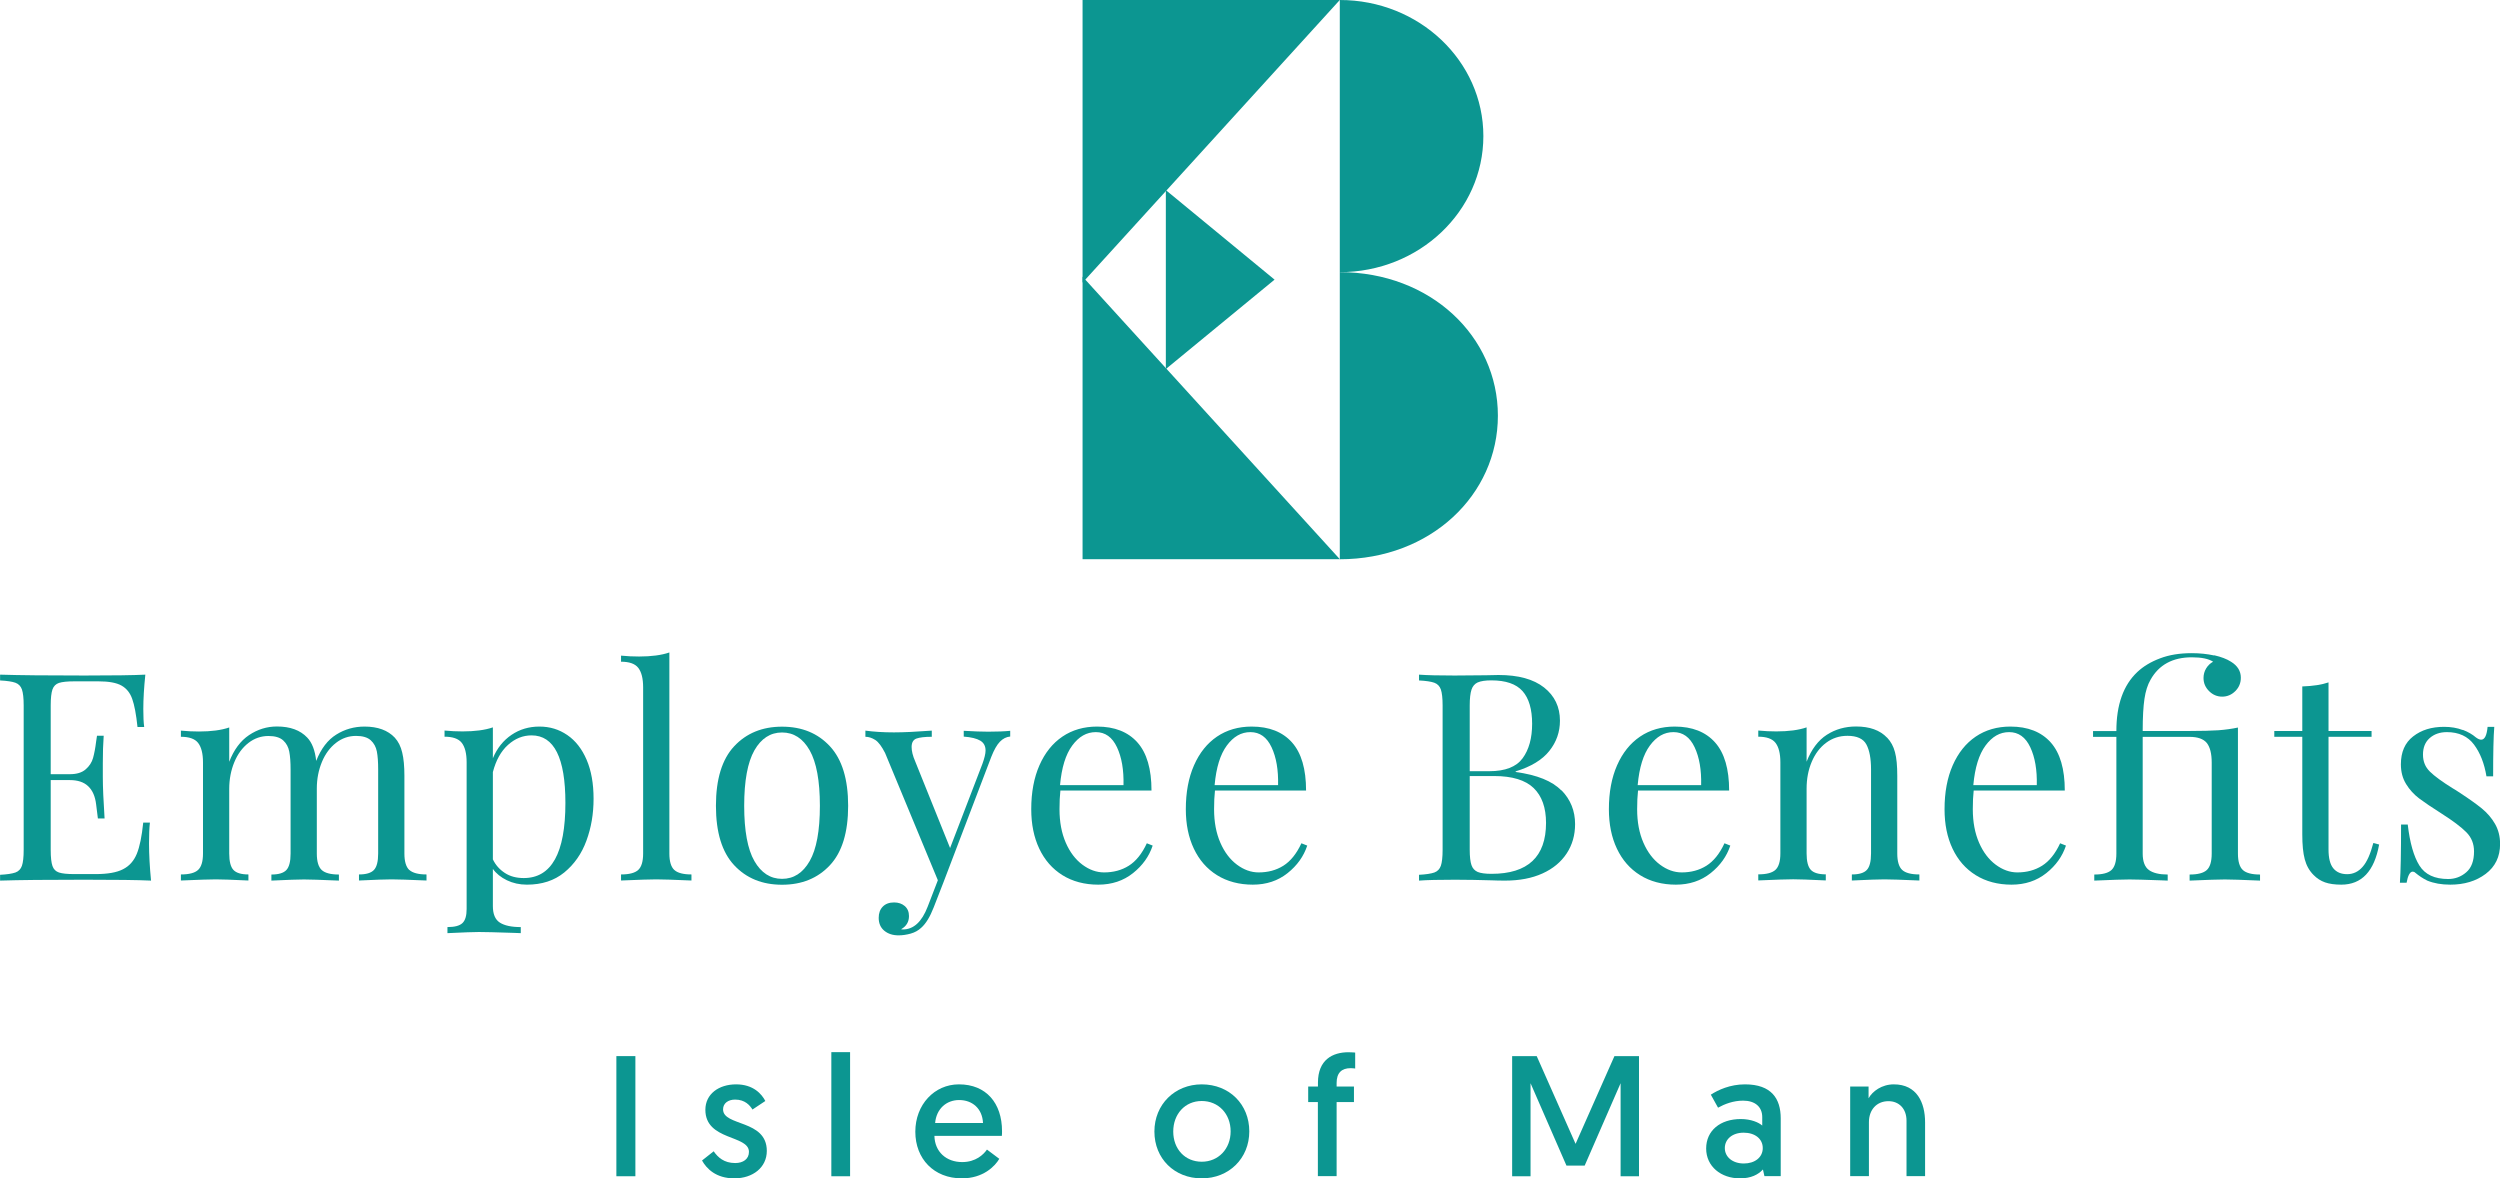 <svg width="297" height="140" viewBox="0 0 297 140" fill="none" xmlns="http://www.w3.org/2000/svg">
<g clip-path="url(#clip0_962_100)">
<path d="M159.167 66.429H128.609V32.864L159.167 66.429Z" fill="#0C9691"/>
<path d="M159.167 0H128.609V33.575L159.167 0Z" fill="#0C9691"/>
<path d="M138.502 43.843L151.418 33.22L138.502 22.586V43.843Z" fill="#0C9691"/>
<path d="M159.167 0C168.589 0 176.224 7.236 176.224 16.166C176.224 25.095 168.589 32.331 159.167 32.331V0Z" fill="#0C9691"/>
<path d="M159.167 32.331C169.938 32.331 177.949 39.964 177.949 49.385C177.949 58.806 169.938 66.44 159.167 66.44V32.331Z" fill="#0C9691"/>
<path d="M73.225 125.466H75.484V139.738H73.225V125.466Z" fill="#0C9691"/>
<path d="M84.791 136.78C85.283 137.491 86.015 138.17 87.343 138.17C88.284 138.17 88.975 137.7 88.975 136.842C88.975 134.803 83.798 135.535 83.798 131.844C83.798 129.972 85.388 128.822 87.448 128.822C89.508 128.822 90.501 129.983 90.92 130.799L89.393 131.813C89.09 131.321 88.514 130.631 87.333 130.631C86.517 130.631 85.9 131.06 85.9 131.792C85.9 133.831 91.097 132.973 91.097 136.727C91.097 138.704 89.424 139.99 87.239 139.99C85.053 139.99 83.934 138.829 83.401 137.867L84.791 136.769V136.78Z" fill="#0C9691"/>
<path d="M98.763 124.995H100.99V139.739H98.763V124.995Z" fill="#0C9691"/>
<path d="M113.927 128.822C117.148 128.822 119.041 131.039 119.041 134.385C119.041 134.573 119.041 134.751 119.02 134.939H111.009C111.051 136.832 112.41 138.055 114.314 138.055C115.924 138.055 116.844 137.156 117.252 136.57L118.716 137.668C118.204 138.547 116.803 139.99 114.272 139.99C110.946 139.99 108.74 137.668 108.74 134.448C108.74 131.227 111.009 128.822 113.916 128.822H113.927ZM116.782 133.413C116.698 131.656 115.475 130.684 113.948 130.684C112.421 130.684 111.239 131.74 111.093 133.413H116.782Z" fill="#0C9691"/>
<path d="M142.769 128.822C146.053 128.822 148.416 131.206 148.416 134.406C148.416 137.606 146.011 139.99 142.769 139.99C139.527 139.99 137.143 137.647 137.143 134.427C137.143 131.206 139.569 128.822 142.769 128.822ZM142.769 138.013C144.746 138.013 146.199 136.487 146.199 134.406C146.199 132.325 144.756 130.799 142.769 130.799C140.782 130.799 139.381 132.346 139.381 134.427C139.381 136.508 140.782 138.013 142.769 138.013Z" fill="#0C9691"/>
<path d="M156.573 130.924H155.413V129.084H156.573V128.613C156.573 125.905 158.309 125.006 160.202 125.006C160.63 125.006 160.996 125.047 160.996 125.047V126.94C160.996 126.94 160.714 126.898 160.463 126.898C159.386 126.898 158.79 127.452 158.79 128.655V129.084H160.85V130.924H158.79V139.728H156.563V130.924H156.573Z" fill="#0C9691"/>
<path d="M187.183 135.88L191.795 125.466H194.713V139.738H192.527V128.686L188.26 138.473H186.095L181.829 128.686V139.738H179.643V125.466H182.561L187.173 135.88H187.183Z" fill="#0C9691"/>
<path d="M206.802 132.942C208.026 132.942 208.946 133.35 209.354 133.716V132.712C209.354 131.489 208.496 130.757 207.084 130.757C205.903 130.757 204.878 131.164 204.104 131.593L203.246 130.046C204.104 129.491 205.526 128.822 207.304 128.822C210.462 128.822 211.55 130.537 211.55 132.858V139.728H209.615L209.437 138.934C208.883 139.54 208.026 139.99 206.708 139.99C204.459 139.99 202.692 138.578 202.692 136.445C202.692 134.312 204.365 132.942 206.812 132.942H206.802ZM207.168 138.223C208.475 138.223 209.416 137.491 209.416 136.393C209.416 135.295 208.496 134.563 207.147 134.563C205.798 134.563 204.909 135.337 204.909 136.393C204.909 137.449 205.829 138.223 207.168 138.223Z" fill="#0C9691"/>
<path d="M228.7 133.329V139.728H226.494V133.141C226.494 131.677 225.573 130.819 224.35 130.819C222.938 130.819 222.028 131.855 222.028 133.308V139.728H219.801V129.084H221.986V130.474C222.457 129.638 223.555 128.822 224.988 128.822C227.738 128.822 228.7 131.008 228.7 133.329Z" fill="#0C9691"/>
<path d="M17.956 104.616C16.387 104.543 13.752 104.511 10.04 104.511C5.616 104.511 2.269 104.543 0.01 104.616V103.926C0.837 103.884 1.443 103.79 1.83 103.654C2.207 103.518 2.468 103.246 2.604 102.859C2.74 102.462 2.813 101.834 2.813 100.956V83.808C2.813 82.929 2.74 82.302 2.604 81.905C2.468 81.518 2.207 81.246 1.83 81.11C1.454 80.974 0.847 80.88 0.01 80.838V80.148C2.269 80.221 5.616 80.252 10.04 80.252C13.428 80.252 15.833 80.221 17.266 80.148C17.109 81.675 17.025 83.034 17.025 84.226C17.025 85.125 17.057 85.836 17.13 86.37H16.335C16.178 84.874 15.969 83.755 15.708 83.034C15.457 82.312 15.028 81.779 14.432 81.445C13.836 81.11 12.926 80.943 11.702 80.943H8.826C8 80.943 7.394 81.005 7.007 81.131C6.63 81.256 6.369 81.518 6.233 81.905C6.097 82.302 6.024 82.929 6.024 83.808V91.974H8.303C9.109 91.974 9.736 91.786 10.175 91.399C10.615 91.023 10.908 90.573 11.054 90.05C11.2 89.527 11.326 88.879 11.42 88.095L11.524 87.405H12.319C12.246 88.377 12.215 89.454 12.215 90.657V92.319C12.215 93.49 12.288 95.132 12.424 97.234H11.629C11.608 97.077 11.535 96.512 11.42 95.561C11.305 94.599 10.991 93.888 10.468 93.396C9.945 92.905 9.224 92.675 8.303 92.675H6.024V100.977C6.024 101.855 6.097 102.483 6.233 102.88C6.369 103.277 6.63 103.528 7.007 103.654C7.383 103.779 7.99 103.842 8.826 103.842H11.347C12.779 103.842 13.867 103.654 14.61 103.267C15.363 102.891 15.906 102.274 16.251 101.437C16.596 100.601 16.848 99.356 17.015 97.725H17.81C17.736 98.342 17.705 99.178 17.705 100.214C17.705 101.531 17.789 103.006 17.945 104.637L17.956 104.616Z" fill="#0C9691"/>
<path d="M48.629 103.35C49.026 103.706 49.706 103.884 50.668 103.884V104.605C48.545 104.511 47.164 104.469 46.516 104.469C45.868 104.469 44.581 104.511 42.647 104.605V103.884C43.504 103.884 44.09 103.706 44.425 103.35C44.759 102.995 44.926 102.347 44.926 101.395V91.399C44.926 90.521 44.874 89.809 44.77 89.276C44.665 88.733 44.425 88.293 44.048 87.948C43.672 87.603 43.086 87.425 42.302 87.425C41.423 87.425 40.628 87.697 39.917 88.251C39.206 88.806 38.641 89.559 38.244 90.52C37.847 91.483 37.638 92.528 37.638 93.689V101.406C37.638 102.347 37.836 103.005 38.223 103.361C38.61 103.716 39.3 103.894 40.262 103.894V104.616C38.139 104.522 36.759 104.48 36.111 104.48C35.462 104.48 34.176 104.522 32.241 104.616V103.894C33.099 103.894 33.684 103.716 34.019 103.361C34.354 103.005 34.521 102.357 34.521 101.406V91.409C34.521 90.531 34.469 89.82 34.364 89.287C34.26 88.743 34.019 88.304 33.643 87.959C33.266 87.614 32.681 87.436 31.896 87.436C31.018 87.436 30.223 87.708 29.512 88.262C28.801 88.816 28.236 89.579 27.839 90.541C27.441 91.503 27.232 92.57 27.232 93.72V101.395C27.232 102.336 27.399 102.995 27.734 103.35C28.069 103.706 28.665 103.884 29.512 103.884V104.605C27.577 104.511 26.28 104.469 25.642 104.469C25.005 104.469 23.614 104.511 21.491 104.605V103.884C22.463 103.884 23.143 103.706 23.53 103.35C23.917 102.995 24.116 102.347 24.116 101.395V90.573C24.116 89.517 23.917 88.743 23.53 88.251C23.143 87.76 22.453 87.53 21.491 87.53V86.798C22.233 86.871 22.944 86.903 23.635 86.903C25.088 86.903 26.291 86.746 27.232 86.422V90.5C27.786 89.067 28.571 88.011 29.585 87.331C30.599 86.652 31.708 86.307 32.9 86.307C34.469 86.307 35.671 86.746 36.498 87.624C37.073 88.22 37.428 89.151 37.564 90.395C38.139 88.942 38.934 87.896 39.949 87.269C40.963 86.631 42.082 86.317 43.306 86.317C44.874 86.317 46.077 86.756 46.903 87.635C47.321 88.095 47.614 88.68 47.782 89.402C47.959 90.113 48.043 91.043 48.043 92.173V101.406C48.043 102.347 48.242 103.005 48.629 103.361V103.35Z" fill="#0C9691"/>
<path d="M67.39 87.321C68.373 87.99 69.136 88.973 69.69 90.259C70.245 91.556 70.516 93.093 70.516 94.891C70.516 96.69 70.234 98.332 69.669 99.869C69.105 101.416 68.226 102.671 67.044 103.643C65.852 104.616 64.378 105.097 62.6 105.097C61.721 105.097 60.927 104.919 60.216 104.574C59.505 104.229 58.95 103.779 58.553 103.225V107.648C58.553 108.589 58.825 109.248 59.379 109.603C59.933 109.959 60.759 110.137 61.868 110.137V110.858L61.073 110.827C58.929 110.754 57.538 110.722 56.89 110.722C56.336 110.722 55.091 110.764 53.157 110.858V110.137C54.014 110.137 54.6 109.98 54.934 109.666C55.269 109.352 55.436 108.798 55.436 107.993V90.562C55.436 89.506 55.238 88.733 54.851 88.241C54.464 87.75 53.774 87.52 52.812 87.52V86.788C53.523 86.861 54.244 86.892 54.955 86.892C56.409 86.892 57.612 86.735 58.553 86.411V90.081C59.055 88.879 59.797 87.959 60.77 87.3C61.742 86.641 62.84 86.317 64.085 86.317C65.329 86.317 66.407 86.652 67.39 87.321ZM67.17 95.383C67.17 90.04 65.831 87.363 63.154 87.363C62.119 87.363 61.188 87.739 60.352 88.492C59.515 89.245 58.919 90.322 58.553 91.723V102.096C58.877 102.765 59.348 103.298 59.975 103.706C60.592 104.114 61.345 104.313 62.224 104.313C65.518 104.313 67.17 101.343 67.17 95.393V95.383Z" fill="#0C9691"/>
<path d="M79.521 101.395C79.521 102.336 79.719 102.995 80.106 103.351C80.493 103.706 81.183 103.884 82.145 103.884V104.605C80.023 104.511 78.632 104.469 77.962 104.469C77.293 104.469 75.902 104.511 73.779 104.605V103.884C74.752 103.884 75.432 103.706 75.819 103.351C76.206 102.995 76.404 102.347 76.404 101.395V81.654C76.404 80.598 76.206 79.824 75.819 79.332C75.432 78.841 74.741 78.611 73.779 78.611V77.889C74.49 77.963 75.212 77.994 75.923 77.994C77.377 77.994 78.579 77.837 79.521 77.513V101.406V101.395Z" fill="#0C9691"/>
<path d="M98.596 88.659C100.039 90.217 100.76 92.57 100.76 95.728C100.76 98.886 100.039 101.238 98.596 102.786C97.152 104.333 95.26 105.107 92.906 105.107C90.553 105.107 88.661 104.333 87.218 102.786C85.774 101.238 85.053 98.886 85.053 95.728C85.053 92.57 85.774 90.207 87.218 88.659C88.661 87.112 90.553 86.328 92.906 86.328C95.26 86.328 97.152 87.101 98.596 88.659ZM89.623 89.14C88.817 90.562 88.41 92.758 88.41 95.728C88.41 98.698 88.817 100.893 89.623 102.294C90.428 103.696 91.526 104.407 92.906 104.407C94.287 104.407 95.385 103.706 96.19 102.294C96.996 100.893 97.403 98.698 97.403 95.728C97.403 92.758 96.996 90.562 96.19 89.14C95.385 87.718 94.287 87.018 92.906 87.018C91.526 87.018 90.428 87.729 89.623 89.14Z" fill="#0C9691"/>
<path d="M120.013 86.808V87.499C119.553 87.54 119.145 87.75 118.789 88.116C118.434 88.482 118.089 89.088 117.765 89.914L112.097 104.783L110.925 107.794C110.486 108.924 109.995 109.729 109.44 110.22C109.095 110.544 108.677 110.774 108.196 110.91C107.715 111.046 107.223 111.12 106.742 111.12C106.052 111.12 105.487 110.931 105.048 110.565C104.609 110.199 104.389 109.687 104.389 109.039C104.389 108.485 104.546 108.045 104.87 107.711C105.194 107.376 105.644 107.209 106.219 107.209C106.732 107.209 107.15 107.355 107.485 107.638C107.819 107.93 107.987 108.328 107.987 108.83C107.987 109.52 107.673 110.043 107.056 110.388C107.098 110.409 107.171 110.419 107.265 110.419C108.53 110.419 109.513 109.52 110.204 107.721L111.417 104.574L105.153 89.465C104.755 88.68 104.368 88.157 103.981 87.906C103.584 87.656 103.197 87.53 102.81 87.53V86.798C103.804 86.934 104.933 87.007 106.198 87.007C107.349 87.007 108.855 86.934 110.695 86.798V87.53C109.869 87.53 109.262 87.603 108.876 87.739C108.499 87.875 108.3 88.21 108.3 88.743C108.3 89.224 108.436 89.789 108.719 90.437L112.87 100.747L116.708 90.751C116.959 90.061 117.085 89.527 117.085 89.161C117.085 88.628 116.876 88.241 116.457 87.99C116.039 87.739 115.38 87.572 114.491 87.509V86.819C115.715 86.892 116.677 86.924 117.399 86.924C118.413 86.924 119.291 86.892 120.024 86.819L120.013 86.808Z" fill="#0C9691"/>
<path d="M136.934 100.465C136.515 101.73 135.742 102.817 134.602 103.727C133.462 104.637 132.081 105.097 130.471 105.097C128.86 105.097 127.417 104.72 126.214 103.967C125.012 103.215 124.102 102.169 123.464 100.82C122.826 99.471 122.512 97.913 122.512 96.136C122.512 94.128 122.837 92.392 123.485 90.918C124.133 89.444 125.043 88.304 126.214 87.509C127.386 86.715 128.766 86.317 130.335 86.317C132.405 86.317 134.006 86.945 135.124 88.199C136.243 89.454 136.798 91.368 136.798 93.919H125.974C125.901 94.567 125.869 95.299 125.869 96.136C125.869 97.662 126.12 98.98 126.612 100.109C127.103 101.238 127.762 102.106 128.588 102.723C129.404 103.33 130.262 103.643 131.161 103.643C132.27 103.643 133.253 103.382 134.1 102.849C134.947 102.315 135.668 101.427 136.243 100.182L136.934 100.454V100.465ZM127.386 88.565C126.601 89.621 126.12 91.19 125.932 93.271H133.472C133.514 91.472 133.263 89.977 132.698 88.774C132.134 87.572 131.297 86.976 130.188 86.976C129.08 86.976 128.17 87.509 127.386 88.565Z" fill="#0C9691"/>
<path d="M155.297 100.465C154.879 101.73 154.105 102.817 152.965 103.727C151.825 104.637 150.445 105.097 148.835 105.097C147.224 105.097 145.781 104.72 144.578 103.967C143.376 103.215 142.466 102.169 141.828 100.82C141.19 99.471 140.876 97.913 140.876 96.136C140.876 94.128 141.2 92.392 141.849 90.918C142.497 89.444 143.407 88.304 144.578 87.509C145.75 86.715 147.13 86.317 148.699 86.317C150.769 86.317 152.369 86.945 153.488 88.199C154.607 89.454 155.161 91.368 155.161 93.919H144.338C144.265 94.567 144.233 95.299 144.233 96.136C144.233 97.662 144.484 98.98 144.976 100.109C145.467 101.238 146.126 102.106 146.952 102.723C147.768 103.33 148.625 103.643 149.525 103.643C150.633 103.643 151.616 103.382 152.463 102.849C153.31 102.315 154.032 101.427 154.607 100.182L155.297 100.454V100.465ZM145.75 88.565C144.965 89.621 144.484 91.19 144.296 93.271H151.836C151.878 91.472 151.627 89.977 151.062 88.774C150.497 87.572 149.661 86.976 148.552 86.976C147.444 86.976 146.534 87.509 145.75 88.565Z" fill="#0C9691"/>
<path d="M185.5 93.877C186.587 94.996 187.12 96.334 187.12 97.903C187.12 99.22 186.786 100.381 186.117 101.395C185.447 102.41 184.496 103.204 183.241 103.769C181.996 104.333 180.522 104.616 178.817 104.616C178.2 104.616 177.667 104.605 177.227 104.584C175.753 104.543 174.299 104.511 172.867 104.511C170.974 104.511 169.551 104.543 168.579 104.616V103.926C169.405 103.884 170.012 103.79 170.399 103.654C170.775 103.518 171.036 103.246 171.172 102.859C171.308 102.462 171.382 101.834 171.382 100.956V83.808C171.382 82.929 171.308 82.302 171.172 81.905C171.036 81.518 170.775 81.246 170.399 81.11C170.022 80.974 169.415 80.88 168.579 80.838V80.148C169.551 80.221 170.953 80.252 172.804 80.252L176.537 80.221C176.976 80.2 177.468 80.19 178.022 80.19C180.375 80.19 182.174 80.681 183.439 81.675C184.694 82.668 185.322 83.985 185.322 85.617C185.322 86.955 184.903 88.157 184.056 89.214C183.22 90.27 181.881 91.085 180.061 91.639V91.713C182.603 92.058 184.412 92.79 185.489 93.909L185.5 93.877ZM175.554 81.068C175.199 81.235 174.948 81.518 174.812 81.936C174.676 82.354 174.603 82.971 174.603 83.808V91.619H176.924C178.817 91.619 180.135 91.106 180.888 90.082C181.641 89.057 182.017 87.687 182.017 85.983C182.017 84.278 181.641 82.961 180.877 82.103C180.114 81.246 178.88 80.828 177.175 80.828C176.464 80.828 175.92 80.911 175.565 81.068H175.554ZM183.669 97.767C183.669 95.948 183.178 94.567 182.195 93.616C181.212 92.675 179.654 92.194 177.51 92.194H174.603V100.946C174.603 101.772 174.676 102.389 174.812 102.775C174.948 103.173 175.199 103.434 175.554 103.591C175.91 103.737 176.464 103.811 177.196 103.811C181.505 103.811 183.669 101.793 183.669 97.756V97.767Z" fill="#0C9691"/>
<path d="M205.557 100.465C205.139 101.73 204.365 102.817 203.225 103.727C202.085 104.637 200.705 105.097 199.095 105.097C197.484 105.097 196.041 104.72 194.838 103.967C193.636 103.215 192.726 102.169 192.088 100.82C191.45 99.471 191.136 97.913 191.136 96.136C191.136 94.128 191.46 92.392 192.109 90.918C192.757 89.444 193.667 88.304 194.838 87.509C196.01 86.715 197.39 86.317 198.959 86.317C201.029 86.317 202.629 86.945 203.748 88.199C204.867 89.454 205.422 91.368 205.422 93.919H194.598C194.525 94.567 194.493 95.299 194.493 96.136C194.493 97.662 194.744 98.98 195.236 100.109C195.727 101.238 196.386 102.106 197.212 102.723C198.028 103.33 198.885 103.643 199.785 103.643C200.893 103.643 201.876 103.382 202.723 102.849C203.57 102.315 204.292 101.427 204.867 100.182L205.557 100.454V100.465ZM196.01 88.565C195.225 89.621 194.744 91.19 194.556 93.271H202.096C202.138 91.472 201.887 89.977 201.322 88.774C200.757 87.572 199.921 86.976 198.812 86.976C197.704 86.976 196.794 87.509 196.01 88.565Z" fill="#0C9691"/>
<path d="M224.193 87.635C224.632 88.095 224.946 88.67 225.124 89.36C225.312 90.05 225.396 90.981 225.396 92.162V101.395C225.396 102.336 225.595 102.995 225.981 103.35C226.368 103.706 227.059 103.884 228.021 103.884V104.605C225.898 104.511 224.517 104.469 223.869 104.469C223.221 104.469 221.934 104.511 220 104.605V103.884C220.857 103.884 221.443 103.706 221.777 103.35C222.112 102.995 222.279 102.347 222.279 101.395V91.399C222.279 90.102 222.091 89.119 221.725 88.44C221.359 87.76 220.606 87.415 219.477 87.415C218.525 87.415 217.688 87.687 216.946 88.241C216.203 88.795 215.639 89.548 215.231 90.51C214.823 91.472 214.624 92.528 214.624 93.71V101.385C214.624 102.326 214.792 102.985 215.126 103.34C215.461 103.696 216.057 103.873 216.904 103.873V104.595C214.969 104.501 213.673 104.459 213.035 104.459C212.397 104.459 211.006 104.501 208.883 104.595V103.873C209.856 103.873 210.535 103.696 210.922 103.34C211.309 102.985 211.508 102.336 211.508 101.385V90.562C211.508 89.506 211.309 88.733 210.922 88.241C210.535 87.75 209.845 87.52 208.883 87.52V86.788C209.626 86.861 210.337 86.892 211.027 86.892C212.481 86.892 213.683 86.735 214.624 86.411V90.489C215.2 89.015 216.005 87.948 217.03 87.29C218.054 86.631 219.215 86.307 220.502 86.307C222.112 86.307 223.336 86.746 224.172 87.624L224.193 87.635Z" fill="#0C9691"/>
<path d="M245.433 100.465C245.015 101.73 244.241 102.817 243.101 103.727C241.961 104.637 240.581 105.097 238.97 105.097C237.36 105.097 235.916 104.72 234.714 103.967C233.511 103.215 232.601 102.169 231.963 100.82C231.325 99.471 231.012 97.913 231.012 96.136C231.012 94.128 231.336 92.392 231.984 90.918C232.633 89.444 233.543 88.304 234.714 87.509C235.885 86.715 237.265 86.317 238.834 86.317C240.905 86.317 242.505 86.945 243.624 88.199C244.743 89.454 245.297 91.368 245.297 93.919H234.473C234.4 94.567 234.369 95.299 234.369 96.136C234.369 97.662 234.62 98.98 235.111 100.109C235.603 101.238 236.262 102.106 237.088 102.723C237.903 103.33 238.761 103.643 239.66 103.643C240.769 103.643 241.752 103.382 242.599 102.849C243.446 102.315 244.168 101.427 244.743 100.182L245.433 100.454V100.465ZM235.885 88.565C235.101 89.621 234.62 91.19 234.431 93.271H241.971C242.013 91.472 241.762 89.977 241.198 88.774C240.633 87.572 239.796 86.976 238.688 86.976C237.579 86.976 236.669 87.509 235.885 88.565Z" fill="#0C9691"/>
<path d="M263.054 77.847C263.87 78.036 264.539 78.287 265.041 78.611C265.825 79.092 266.212 79.73 266.212 80.514C266.212 81.141 265.993 81.664 265.554 82.103C265.114 82.542 264.591 82.762 263.995 82.762C263.399 82.762 262.876 82.542 262.437 82.103C261.998 81.664 261.778 81.152 261.778 80.545C261.778 80.127 261.883 79.75 262.092 79.405C262.301 79.06 262.573 78.799 262.918 78.611C262.385 78.266 261.548 78.088 260.398 78.088C258.118 78.088 256.476 78.977 255.483 80.754C255.138 81.35 254.897 82.103 254.761 83.023C254.625 83.933 254.552 85.209 254.552 86.84H260.126C261.58 86.84 262.709 86.808 263.535 86.756C264.351 86.694 265.135 86.589 265.867 86.432V101.406C265.867 102.347 266.066 103.005 266.453 103.361C266.84 103.716 267.53 103.894 268.492 103.894V104.616C266.369 104.522 264.978 104.48 264.309 104.48C263.64 104.48 262.249 104.522 260.126 104.616V103.894C261.099 103.894 261.778 103.716 262.165 103.361C262.552 103.005 262.751 102.357 262.751 101.406V90.583C262.751 89.527 262.552 88.753 262.165 88.262C261.768 87.781 261.088 87.54 260.126 87.54H254.552V101.406C254.552 102.347 254.803 103.005 255.294 103.361C255.786 103.716 256.539 103.894 257.522 103.894V104.616L256.759 104.584C254.751 104.511 253.496 104.48 252.983 104.48C252.314 104.48 250.923 104.522 248.8 104.616V103.894C249.773 103.894 250.453 103.716 250.839 103.361C251.226 103.005 251.425 102.357 251.425 101.406V87.54H248.654V86.85H251.425C251.425 83.734 252.251 81.403 253.914 79.834C254.625 79.165 255.525 78.621 256.612 78.213C257.7 77.795 258.955 77.596 260.387 77.596C261.329 77.596 262.218 77.691 263.033 77.868L263.054 77.847Z" fill="#0C9691"/>
<path d="M276.628 86.84H281.742V87.53H276.628V100.914C276.628 101.949 276.817 102.702 277.203 103.162C277.58 103.622 278.134 103.852 278.845 103.852C279.556 103.852 280.173 103.56 280.675 102.985C281.188 102.41 281.606 101.458 281.951 100.151L282.641 100.329C282.066 103.507 280.571 105.097 278.145 105.097C277.36 105.097 276.712 105.003 276.21 104.825C275.708 104.647 275.248 104.354 274.861 103.957C274.348 103.445 274.003 102.828 273.805 102.085C273.606 101.343 273.512 100.36 273.512 99.116V87.53H270.186V86.84H273.512V81.549C274.798 81.507 275.844 81.34 276.628 81.068V86.84Z" fill="#0C9691"/>
<path d="M292.576 86.704C293.225 86.955 293.737 87.258 294.135 87.603C294.386 87.791 294.595 87.875 294.762 87.875C295.18 87.875 295.431 87.373 295.526 86.348H296.32C296.226 87.478 296.184 89.444 296.184 92.225H295.39C295.139 90.698 294.647 89.444 293.915 88.461C293.183 87.478 292.106 86.976 290.684 86.976C289.857 86.976 289.178 87.216 288.644 87.687C288.111 88.157 287.85 88.816 287.85 89.642C287.85 90.468 288.121 91.127 288.676 91.671C289.23 92.214 290.119 92.863 291.342 93.626C291.552 93.741 291.865 93.94 292.273 94.212C293.329 94.902 294.187 95.519 294.835 96.041C295.484 96.575 296.007 97.181 296.404 97.871C296.801 98.561 297.011 99.356 297.011 100.255C297.011 101.782 296.435 102.964 295.295 103.821C294.156 104.678 292.754 105.097 291.091 105.097C290.056 105.097 289.146 104.94 288.362 104.616C287.85 104.365 287.379 104.051 286.94 103.685C286.846 103.591 286.741 103.549 286.626 103.549C286.469 103.549 286.323 103.664 286.197 103.894C286.072 104.124 285.978 104.448 285.904 104.867H285.11C285.204 103.549 285.246 101.249 285.246 97.955H286.04C286.291 100.119 286.751 101.74 287.421 102.817C288.09 103.894 289.23 104.427 290.84 104.427C291.646 104.427 292.367 104.166 292.984 103.633C293.612 103.099 293.915 102.273 293.915 101.144C293.915 100.245 293.612 99.482 292.995 98.865C292.388 98.248 291.384 97.495 290.004 96.617C288.874 95.906 288.006 95.309 287.389 94.849C286.783 94.389 286.26 93.825 285.852 93.156C285.434 92.486 285.225 91.702 285.225 90.803C285.225 89.349 285.706 88.241 286.678 87.488C287.651 86.725 288.864 86.348 290.349 86.348C291.175 86.348 291.918 86.474 292.566 86.725L292.576 86.704Z" fill="#0C9691"/>
</g>
<defs>
<clipPath id="clip0_962_100">
<rect width="297" height="140" fill="white"/>
</clipPath>
</defs>
</svg>
